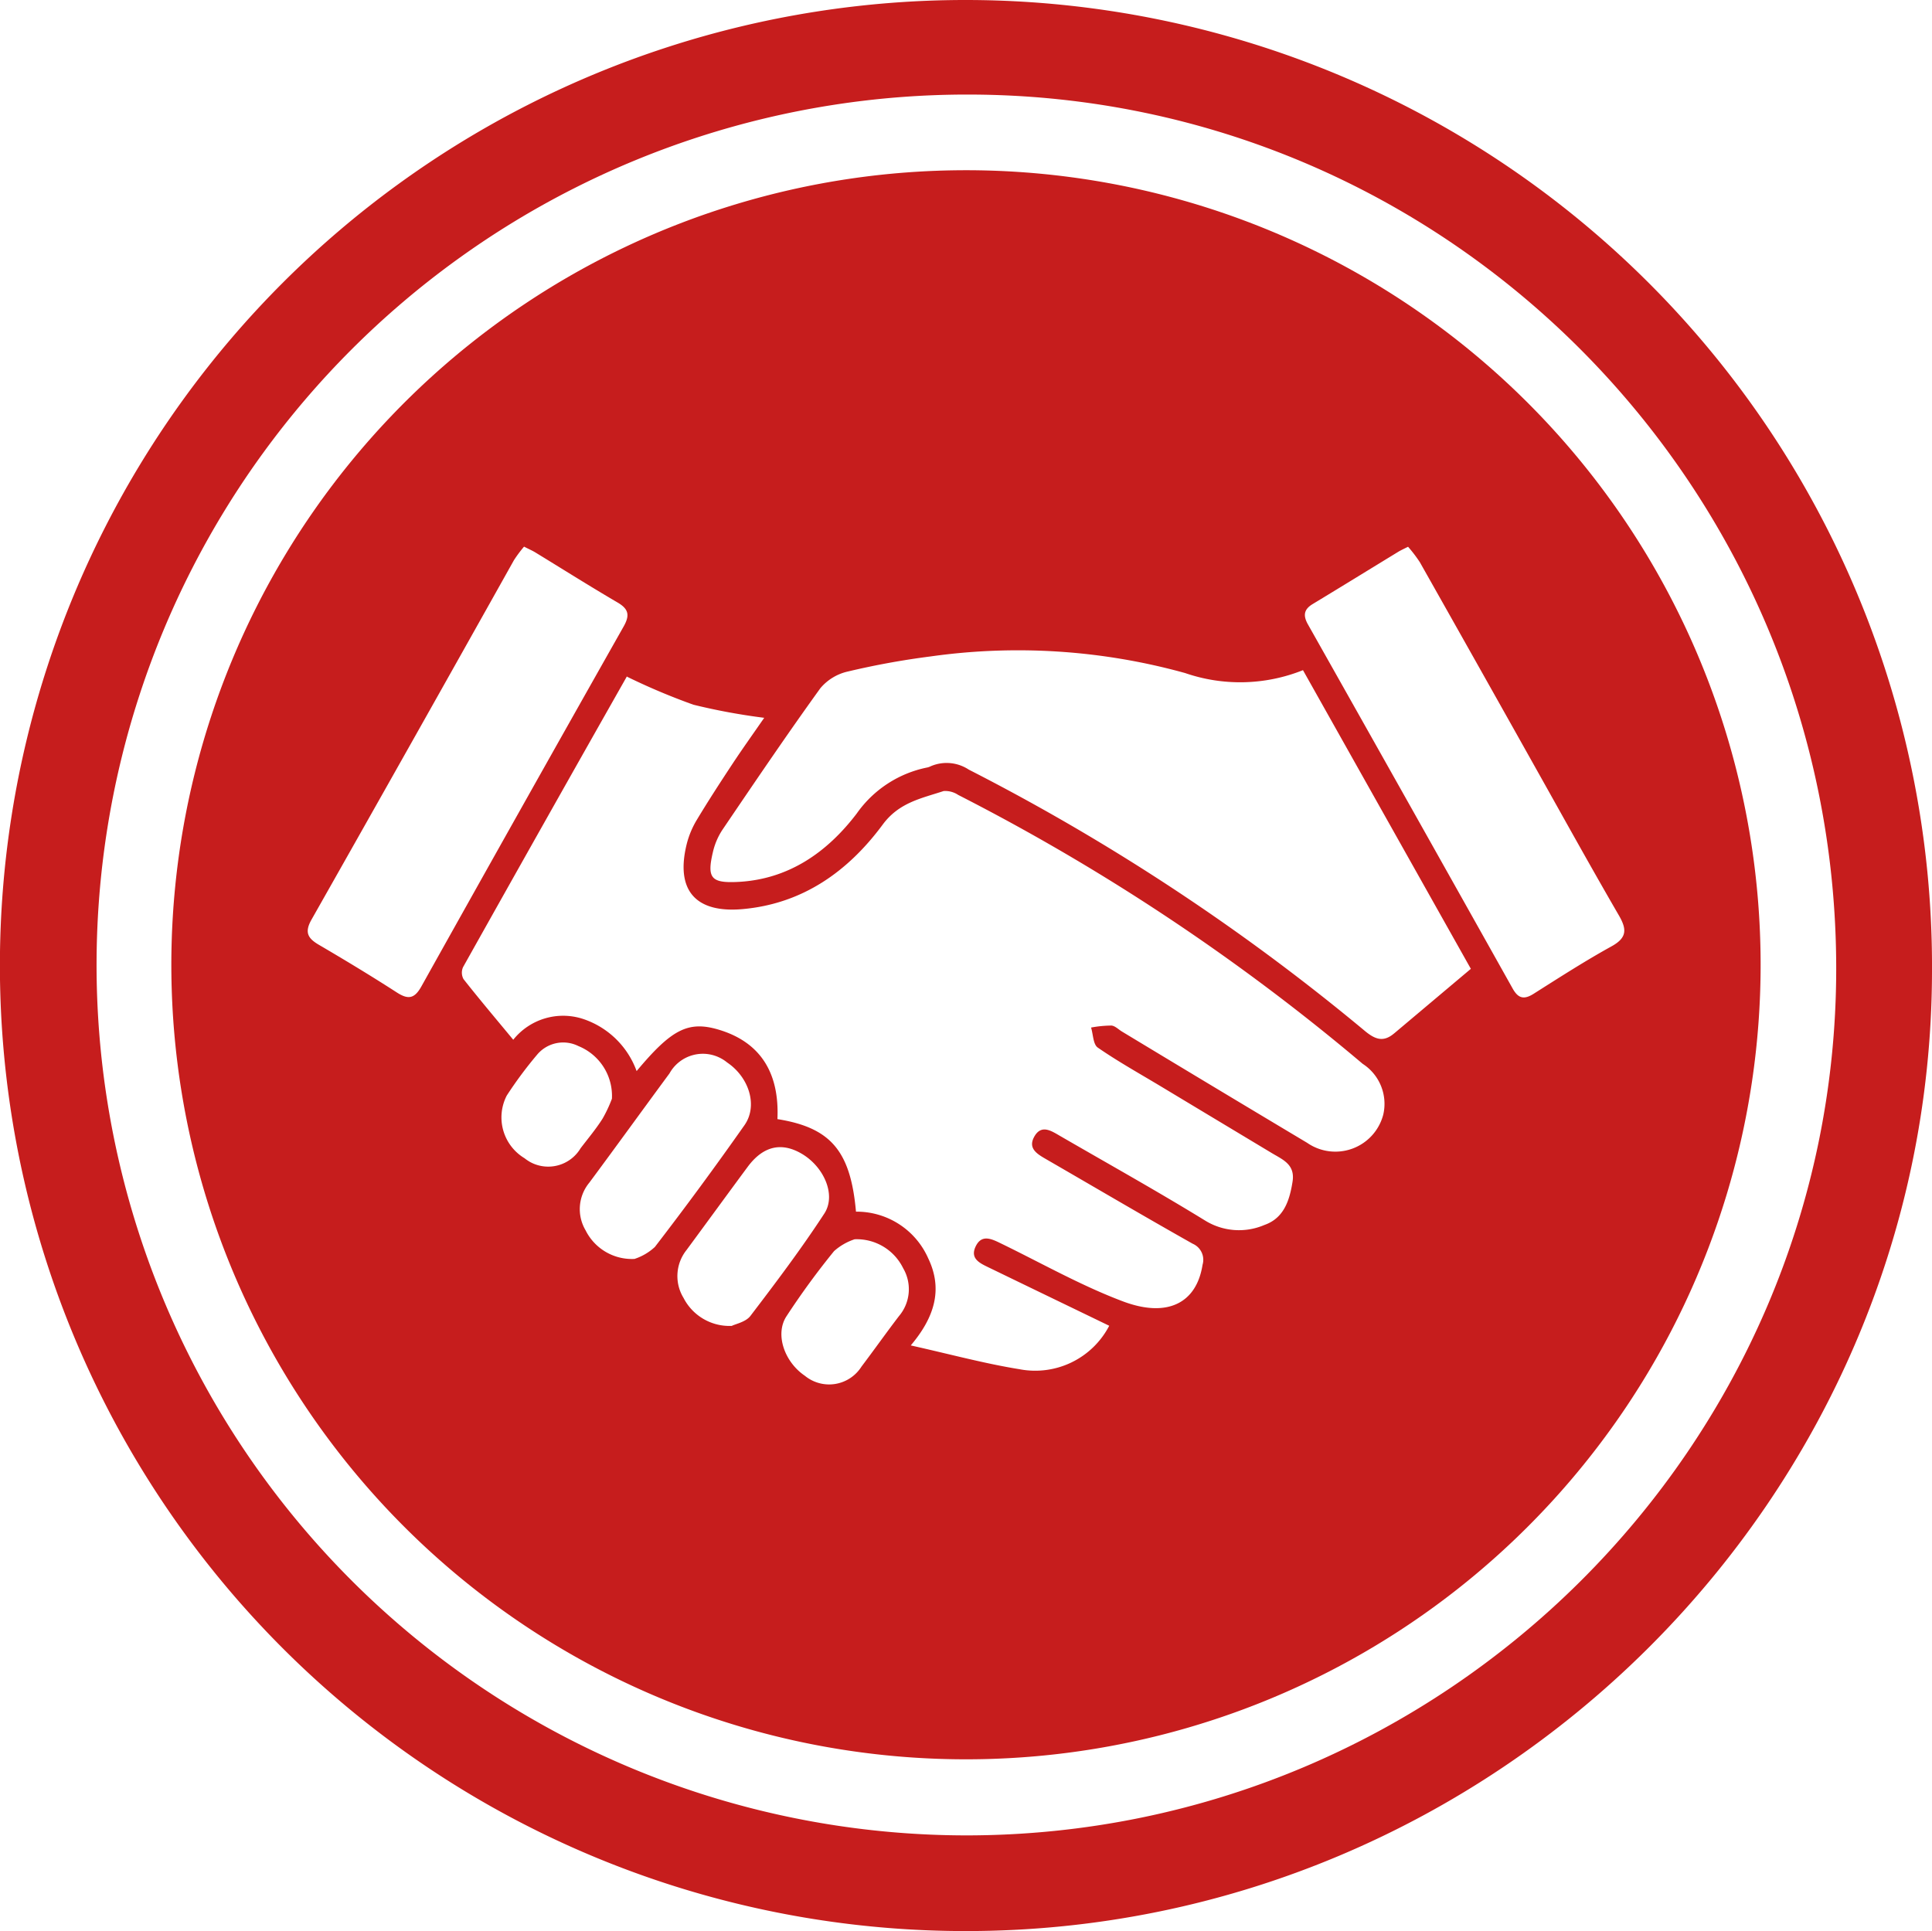 <svg id="Raggruppa_258" data-name="Raggruppa 258" xmlns="http://www.w3.org/2000/svg" xmlns:xlink="http://www.w3.org/1999/xlink" width="139.403" height="139.352" viewBox="0 0 139.403 139.352">
  <defs>
    <clipPath id="clip-path">
      <rect id="Rettangolo_84" data-name="Rettangolo 84" width="139.403" height="139.352" fill="#c61d1d"/>
    </clipPath>
  </defs>
  <g id="Raggruppa_259" data-name="Raggruppa 259" clip-path="url(#clip-path)">
    <path id="Tracciato_136" data-name="Tracciato 136" d="M69.709,0a69.676,69.676,0,0,0-.079,139.352c38.243.04,69.69-31.159,69.773-69.224A69.746,69.746,0,0,0,69.709,0m-.032,132.448A62.812,62.812,0,1,1,69.883,6.824c34.59.029,62.632,28.3,62.608,63.114-.024,34.431-28.248,62.518-62.814,62.51" fill="#c61d1d"/>
    <path id="Tracciato_137" data-name="Tracciato 137" d="M69.7,12.284a57.337,57.337,0,1,0,57.337,57.337A57.336,57.336,0,0,0,69.7,12.284M28.628,71.616c-1.844-1.19-3.725-2.327-5.62-3.436-.8-.469-1.048-.9-.535-1.811Q29.81,53.413,37.084,40.424a9.346,9.346,0,0,1,.728-.977c.351.18.583.279.8.409,1.982,1.21,3.947,2.451,5.951,3.624.812.474.886.933.433,1.734Q37.67,58.175,30.41,71.174c-.5.9-.952.978-1.782.442m9.543,12.19a2.934,2.934,0,0,1-.327-.227,3.437,3.437,0,0,1-1.279-4.52,29.5,29.5,0,0,1,2.182-2.94,2.451,2.451,0,0,1,2.988-.631,3.88,3.88,0,0,1,2.418,3.8,9.8,9.8,0,0,1-.677,1.441c-.472.744-1.044,1.426-1.581,2.128a2.718,2.718,0,0,1-3.724.951m7.614,7.04a3.731,3.731,0,0,1-3.533-2.066,3,3,0,0,1,.275-3.443c1.94-2.614,3.845-5.255,5.778-7.875a2.754,2.754,0,0,1,3.745-1.074,2.646,2.646,0,0,1,.418.283C54.056,77.744,54.7,79.8,53.715,81.2q-3.135,4.461-6.463,8.785a3.991,3.991,0,0,1-1.467.862m7.021,4.833A3.718,3.718,0,0,1,49.32,93.66a3.014,3.014,0,0,1,.211-3.447c1.476-2,2.941-4.014,4.421-6.014,1.113-1.5,2.444-1.809,3.923-.925,1.586.947,2.475,2.972,1.6,4.306-1.657,2.538-3.487,4.967-5.327,7.378-.331.439-1.059.577-1.343.721m12.075-.724c-.924,1.205-1.8,2.448-2.716,3.658a2.762,2.762,0,0,1-4.092.665c-1.484-1.007-2.166-3.009-1.324-4.292a55.755,55.755,0,0,1,3.432-4.7,4.18,4.18,0,0,1,1.486-.856,3.726,3.726,0,0,1,3.5,2.087,3,3,0,0,1-.285,3.438m34.93-14.529a3.571,3.571,0,0,1-5.492,2.045q-6.694-4-13.368-8.034c-.253-.153-.5-.414-.763-.43a8.521,8.521,0,0,0-1.462.144c.152.494.148,1.214.482,1.445,1.457,1.007,3.013,1.874,4.535,2.789q4.019,2.419,8.041,4.835c.793.475,1.676.817,1.479,2.056-.216,1.369-.631,2.632-2.028,3.121a4.647,4.647,0,0,1-4.241-.294c-3.455-2.124-7-4.1-10.512-6.134-.63-.365-1.345-.847-1.851.051-.493.872.233,1.272.88,1.647,3.513,2.03,7.009,4.092,10.543,6.083a1.261,1.261,0,0,1,.715,1.523c-.428,2.742-2.51,3.855-5.743,2.639-3.032-1.141-5.882-2.763-8.809-4.185-.68-.331-1.4-.684-1.829.242-.4.868.323,1.189.941,1.49,2.886,1.4,5.773,2.793,8.707,4.212a6.017,6.017,0,0,1-6.48,3.135c-2.53-.408-5.018-1.086-7.84-1.716,1.731-2.048,2.325-4.059,1.26-6.283a5.645,5.645,0,0,0-5.213-3.37c-.388-4.373-1.813-6.063-5.668-6.678.145-3.145-1.064-5.509-4.245-6.457-2.218-.661-3.419.007-5.915,2.991a6.183,6.183,0,0,0-3.859-3.761,4.61,4.61,0,0,0-5.043,1.5c-1.241-1.5-2.44-2.918-3.587-4.375a.969.969,0,0,1-.033-.868q5.883-10.5,11.813-20.964l-.018-.008a.206.206,0,0,0,.037-.021c.016-.015.034-.019,0,0l-.007.009-.012.02a46.614,46.614,0,0,0,4.809,2.03,44.892,44.892,0,0,0,5.107.944c-.816,1.181-1.57,2.233-2.283,3.313-.885,1.34-1.76,2.688-2.588,4.065a6.409,6.409,0,0,0-.724,1.744c-.815,3.313.627,4.987,4.036,4.683,4.353-.388,7.622-2.736,10.109-6.1,1.181-1.6,2.791-1.889,4.392-2.419a1.676,1.676,0,0,1,1.052.278,152.9,152.9,0,0,1,29.19,19.408,3.436,3.436,0,0,1,1.485,3.654m.78-5.85c-.75.634-1.334.456-2.078-.153A154.44,154.44,0,0,0,69.9,55.537a2.9,2.9,0,0,0-2.745-.242,1.031,1.031,0,0,1-.238.087,8.181,8.181,0,0,0-5.1,3.325c-2.121,2.785-4.918,4.772-8.632,4.938-1.878.084-2.184-.294-1.746-2.154a4.944,4.944,0,0,1,.688-1.612c2.324-3.427,4.645-6.858,7.066-10.215a3.634,3.634,0,0,1,2-1.209,57.066,57.066,0,0,1,5.972-1.087,45.123,45.123,0,0,1,18.342,1.2,12.189,12.189,0,0,0,8.509-.207l12.113,21.553c-1.869,1.573-3.7,3.115-5.537,4.662m15.692-6.288c-1.92,1.06-3.768,2.251-5.623,3.425-.69.436-1.109.351-1.516-.378q-7.366-13.147-14.77-26.274c-.363-.644-.3-1.083.341-1.471,2.06-1.245,4.108-2.509,6.161-3.762.18-.11.374-.2.721-.372a9.864,9.864,0,0,1,.854,1.121q4.236,7.5,8.445,15.011c1.964,3.5,3.9,7,5.916,10.475.578,1,.589,1.607-.529,2.225" fill="#c61d1d"/>
  </g>
</svg>
